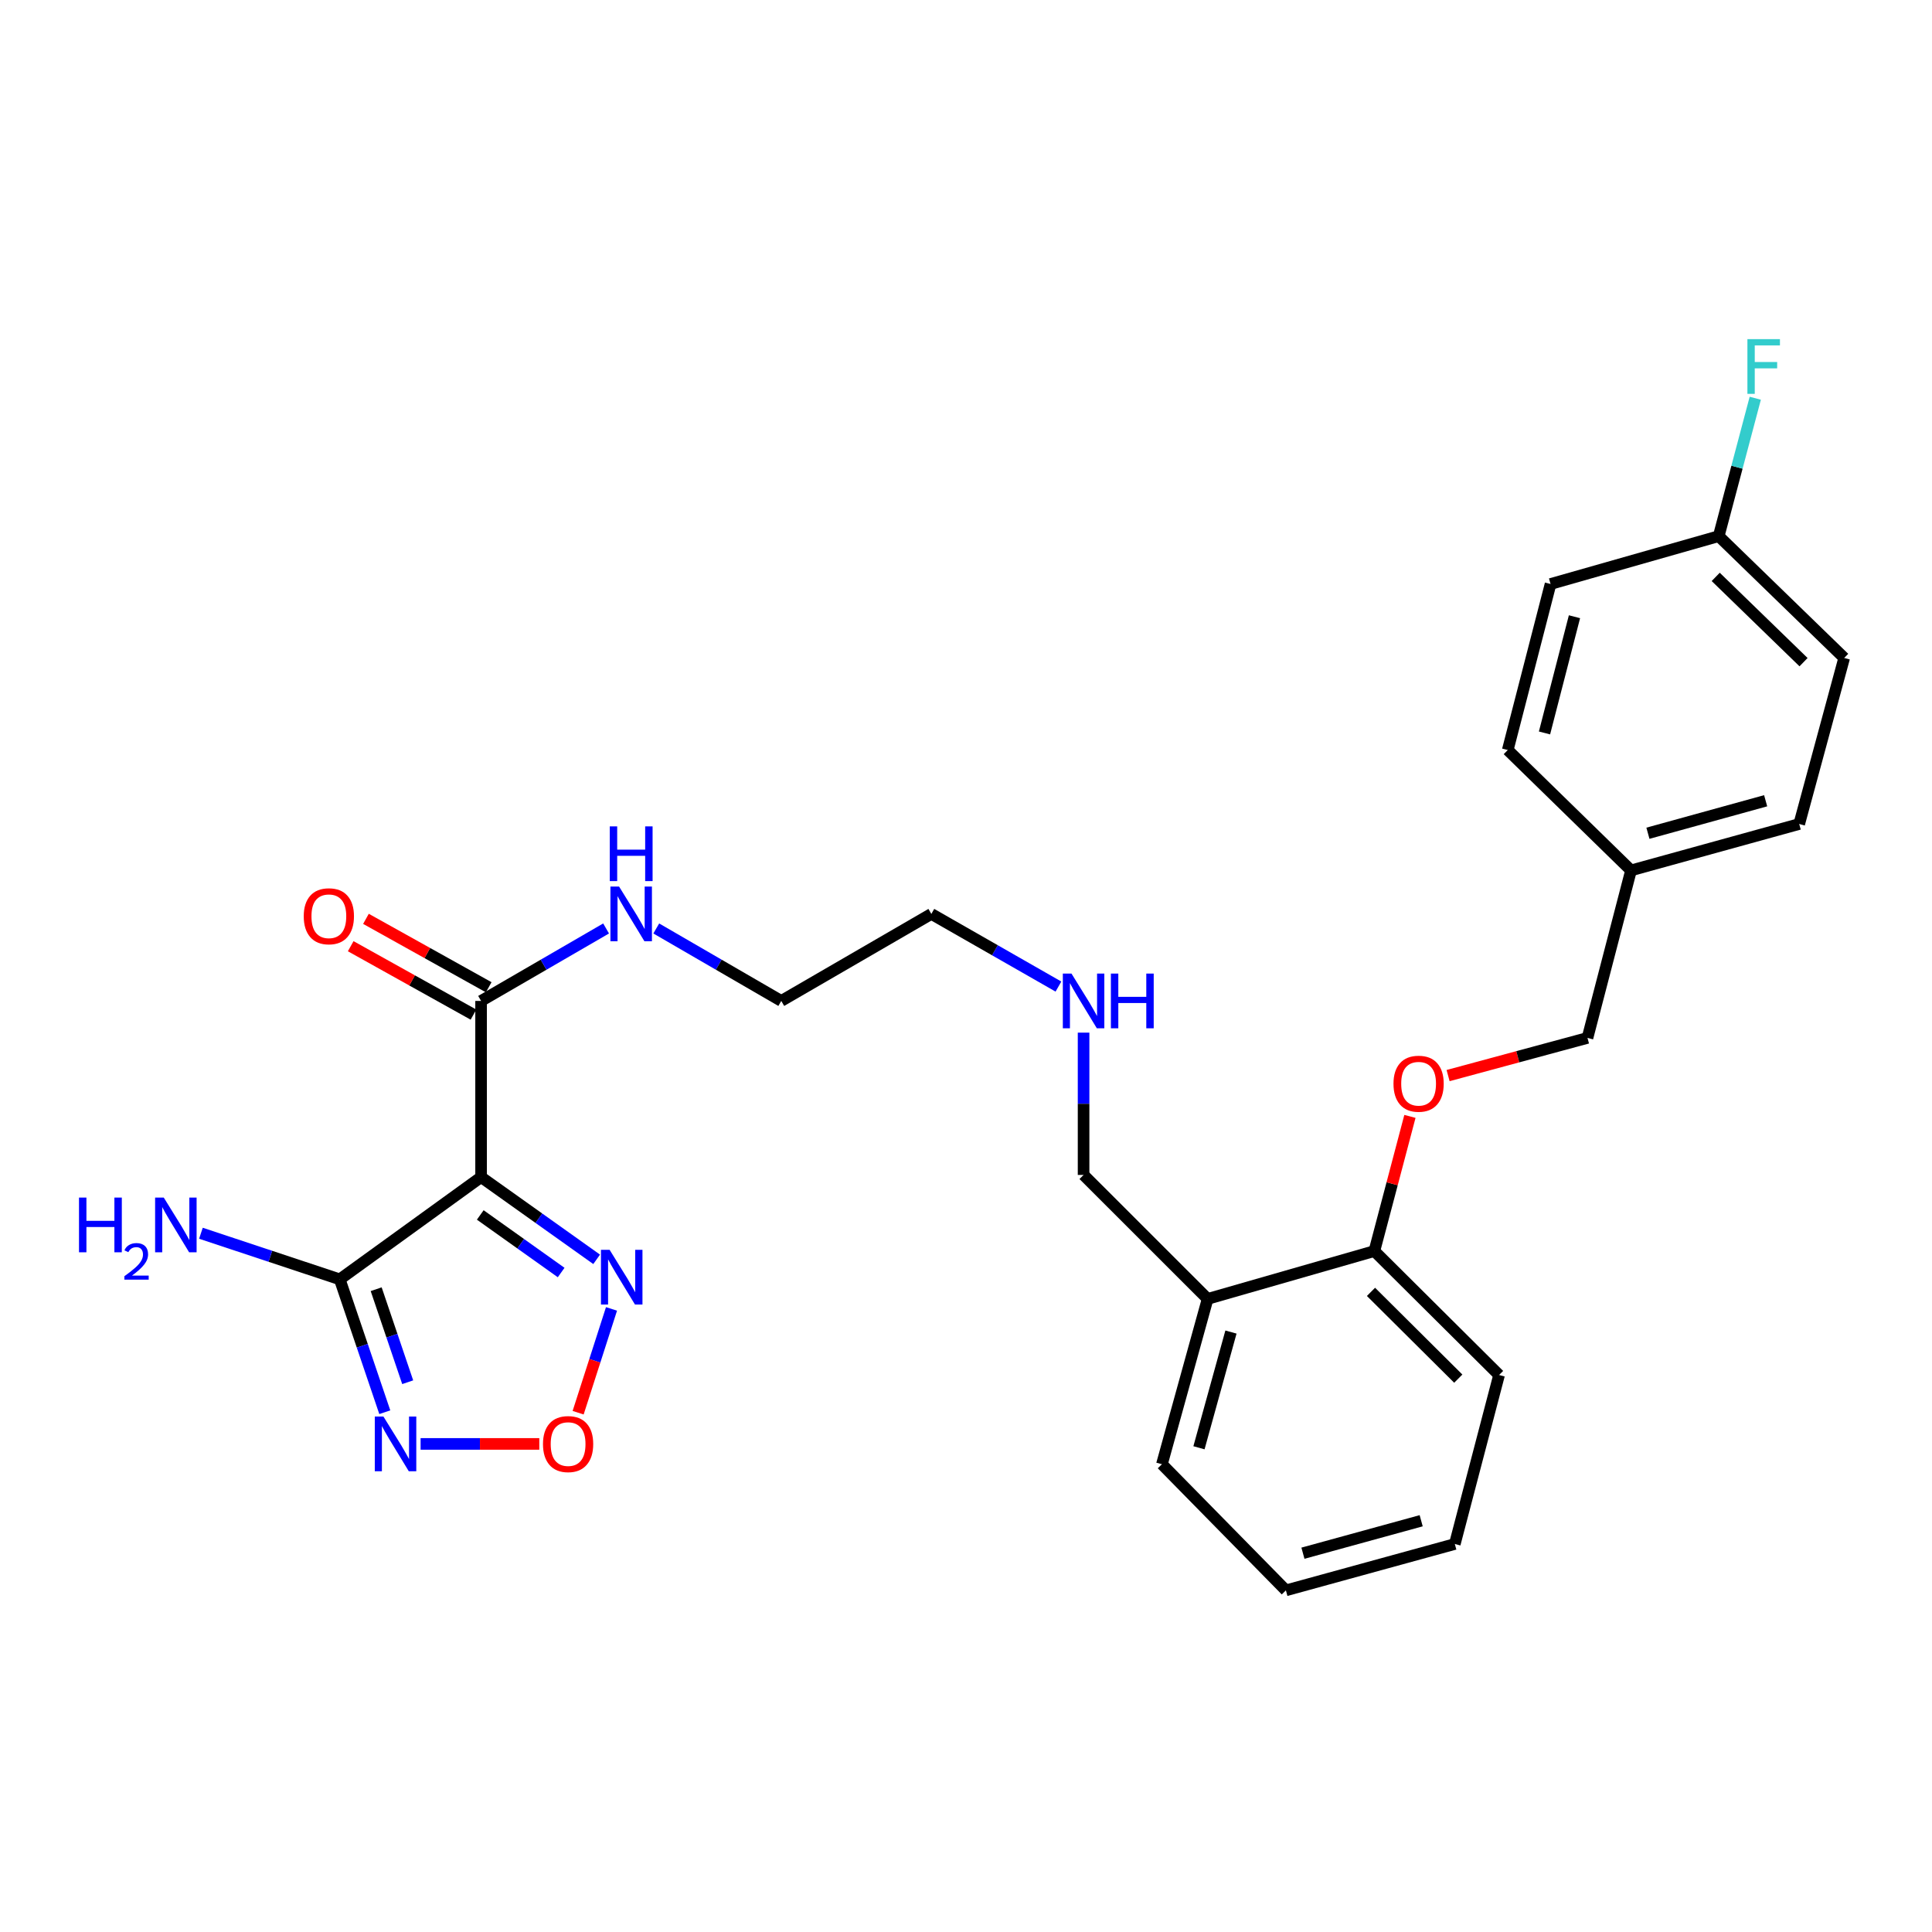 <?xml version='1.0' encoding='iso-8859-1'?>
<svg version='1.1' baseProfile='full'
              xmlns='http://www.w3.org/2000/svg'
                      xmlns:rdkit='http://www.rdkit.org/xml'
                      xmlns:xlink='http://www.w3.org/1999/xlink'
                  xml:space='preserve'
width='1000px' height='1000px' viewBox='0 0 1000 1000'>
<!-- END OF HEADER -->
<rect style='opacity:1.0;fill:#FFFFFF;stroke:none' width='1000' height='1000' x='0' y='0'> </rect>
<path class='bond-0' d='M 249.011,609.262 L 175.854,662.179' style='fill:none;fill-rule:evenodd;stroke:#000000;stroke-width:6px;stroke-linecap:butt;stroke-linejoin:miter;stroke-opacity:1' />
<path class='bond-2' d='M 249.011,609.262 L 278.918,630.546' style='fill:none;fill-rule:evenodd;stroke:#000000;stroke-width:6px;stroke-linecap:butt;stroke-linejoin:miter;stroke-opacity:1' />
<path class='bond-2' d='M 278.918,630.546 L 308.825,651.83' style='fill:none;fill-rule:evenodd;stroke:#0000FF;stroke-width:6px;stroke-linecap:butt;stroke-linejoin:miter;stroke-opacity:1' />
<path class='bond-2' d='M 248.582,628.856 L 269.517,643.755' style='fill:none;fill-rule:evenodd;stroke:#000000;stroke-width:6px;stroke-linecap:butt;stroke-linejoin:miter;stroke-opacity:1' />
<path class='bond-2' d='M 269.517,643.755 L 290.452,658.654' style='fill:none;fill-rule:evenodd;stroke:#0000FF;stroke-width:6px;stroke-linecap:butt;stroke-linejoin:miter;stroke-opacity:1' />
<path class='bond-4' d='M 249.011,609.262 L 249.011,518.082' style='fill:none;fill-rule:evenodd;stroke:#000000;stroke-width:6px;stroke-linecap:butt;stroke-linejoin:miter;stroke-opacity:1' />
<path class='bond-1' d='M 175.854,662.179 L 187.512,696.57' style='fill:none;fill-rule:evenodd;stroke:#000000;stroke-width:6px;stroke-linecap:butt;stroke-linejoin:miter;stroke-opacity:1' />
<path class='bond-1' d='M 187.512,696.57 L 199.169,730.961' style='fill:none;fill-rule:evenodd;stroke:#0000FF;stroke-width:6px;stroke-linecap:butt;stroke-linejoin:miter;stroke-opacity:1' />
<path class='bond-1' d='M 194.706,667.292 L 202.867,691.365' style='fill:none;fill-rule:evenodd;stroke:#000000;stroke-width:6px;stroke-linecap:butt;stroke-linejoin:miter;stroke-opacity:1' />
<path class='bond-1' d='M 202.867,691.365 L 211.027,715.439' style='fill:none;fill-rule:evenodd;stroke:#0000FF;stroke-width:6px;stroke-linecap:butt;stroke-linejoin:miter;stroke-opacity:1' />
<path class='bond-9' d='M 175.854,662.179 L 139.927,650.254' style='fill:none;fill-rule:evenodd;stroke:#000000;stroke-width:6px;stroke-linecap:butt;stroke-linejoin:miter;stroke-opacity:1' />
<path class='bond-9' d='M 139.927,650.254 L 103.999,638.329' style='fill:none;fill-rule:evenodd;stroke:#0000FF;stroke-width:6px;stroke-linecap:butt;stroke-linejoin:miter;stroke-opacity:1' />
<path class='bond-27' d='M 217.704,747.369 L 248.421,747.369' style='fill:none;fill-rule:evenodd;stroke:#0000FF;stroke-width:6px;stroke-linecap:butt;stroke-linejoin:miter;stroke-opacity:1' />
<path class='bond-27' d='M 248.421,747.369 L 279.138,747.369' style='fill:none;fill-rule:evenodd;stroke:#FF0000;stroke-width:6px;stroke-linecap:butt;stroke-linejoin:miter;stroke-opacity:1' />
<path class='bond-3' d='M 316.516,677.489 L 307.879,704.352' style='fill:none;fill-rule:evenodd;stroke:#0000FF;stroke-width:6px;stroke-linecap:butt;stroke-linejoin:miter;stroke-opacity:1' />
<path class='bond-3' d='M 307.879,704.352 L 299.241,731.214' style='fill:none;fill-rule:evenodd;stroke:#FF0000;stroke-width:6px;stroke-linecap:butt;stroke-linejoin:miter;stroke-opacity:1' />
<path class='bond-8' d='M 252.957,511.001 L 221.187,493.296' style='fill:none;fill-rule:evenodd;stroke:#000000;stroke-width:6px;stroke-linecap:butt;stroke-linejoin:miter;stroke-opacity:1' />
<path class='bond-8' d='M 221.187,493.296 L 189.417,475.592' style='fill:none;fill-rule:evenodd;stroke:#FF0000;stroke-width:6px;stroke-linecap:butt;stroke-linejoin:miter;stroke-opacity:1' />
<path class='bond-8' d='M 245.065,525.163 L 213.295,507.459' style='fill:none;fill-rule:evenodd;stroke:#000000;stroke-width:6px;stroke-linecap:butt;stroke-linejoin:miter;stroke-opacity:1' />
<path class='bond-8' d='M 213.295,507.459 L 181.525,489.754' style='fill:none;fill-rule:evenodd;stroke:#FF0000;stroke-width:6px;stroke-linecap:butt;stroke-linejoin:miter;stroke-opacity:1' />
<path class='bond-10' d='M 249.011,518.082 L 281.362,499.328' style='fill:none;fill-rule:evenodd;stroke:#000000;stroke-width:6px;stroke-linecap:butt;stroke-linejoin:miter;stroke-opacity:1' />
<path class='bond-10' d='M 281.362,499.328 L 313.713,480.573' style='fill:none;fill-rule:evenodd;stroke:#0000FF;stroke-width:6px;stroke-linecap:butt;stroke-linejoin:miter;stroke-opacity:1' />
<path class='bond-5' d='M 625.062,672.312 L 560.858,608.145' style='fill:none;fill-rule:evenodd;stroke:#000000;stroke-width:6px;stroke-linecap:butt;stroke-linejoin:miter;stroke-opacity:1' />
<path class='bond-6' d='M 625.062,672.312 L 711.369,647.543' style='fill:none;fill-rule:evenodd;stroke:#000000;stroke-width:6px;stroke-linecap:butt;stroke-linejoin:miter;stroke-opacity:1' />
<path class='bond-21' d='M 625.062,672.312 L 601.409,757.881' style='fill:none;fill-rule:evenodd;stroke:#000000;stroke-width:6px;stroke-linecap:butt;stroke-linejoin:miter;stroke-opacity:1' />
<path class='bond-21' d='M 637.141,689.467 L 620.584,749.365' style='fill:none;fill-rule:evenodd;stroke:#000000;stroke-width:6px;stroke-linecap:butt;stroke-linejoin:miter;stroke-opacity:1' />
<path class='bond-7' d='M 711.369,647.543 L 720.572,612.696' style='fill:none;fill-rule:evenodd;stroke:#000000;stroke-width:6px;stroke-linecap:butt;stroke-linejoin:miter;stroke-opacity:1' />
<path class='bond-7' d='M 720.572,612.696 L 729.775,577.85' style='fill:none;fill-rule:evenodd;stroke:#FF0000;stroke-width:6px;stroke-linecap:butt;stroke-linejoin:miter;stroke-opacity:1' />
<path class='bond-22' d='M 711.369,647.543 L 775.914,711.71' style='fill:none;fill-rule:evenodd;stroke:#000000;stroke-width:6px;stroke-linecap:butt;stroke-linejoin:miter;stroke-opacity:1' />
<path class='bond-22' d='M 709.62,668.666 L 754.802,713.583' style='fill:none;fill-rule:evenodd;stroke:#000000;stroke-width:6px;stroke-linecap:butt;stroke-linejoin:miter;stroke-opacity:1' />
<path class='bond-11' d='M 749.529,556.723 L 785.605,546.972' style='fill:none;fill-rule:evenodd;stroke:#FF0000;stroke-width:6px;stroke-linecap:butt;stroke-linejoin:miter;stroke-opacity:1' />
<path class='bond-11' d='M 785.605,546.972 L 821.68,537.222' style='fill:none;fill-rule:evenodd;stroke:#000000;stroke-width:6px;stroke-linecap:butt;stroke-linejoin:miter;stroke-opacity:1' />
<path class='bond-23' d='M 339.683,480.573 L 372.034,499.328' style='fill:none;fill-rule:evenodd;stroke:#0000FF;stroke-width:6px;stroke-linecap:butt;stroke-linejoin:miter;stroke-opacity:1' />
<path class='bond-23' d='M 372.034,499.328 L 404.385,518.082' style='fill:none;fill-rule:evenodd;stroke:#000000;stroke-width:6px;stroke-linecap:butt;stroke-linejoin:miter;stroke-opacity:1' />
<path class='bond-13' d='M 821.68,537.222 L 844.216,450.519' style='fill:none;fill-rule:evenodd;stroke:#000000;stroke-width:6px;stroke-linecap:butt;stroke-linejoin:miter;stroke-opacity:1' />
<path class='bond-12' d='M 889.603,277.508 L 954.545,340.559' style='fill:none;fill-rule:evenodd;stroke:#000000;stroke-width:6px;stroke-linecap:butt;stroke-linejoin:miter;stroke-opacity:1' />
<path class='bond-12' d='M 888.051,298.598 L 933.511,342.734' style='fill:none;fill-rule:evenodd;stroke:#000000;stroke-width:6px;stroke-linecap:butt;stroke-linejoin:miter;stroke-opacity:1' />
<path class='bond-15' d='M 889.603,277.508 L 899.063,241.818' style='fill:none;fill-rule:evenodd;stroke:#000000;stroke-width:6px;stroke-linecap:butt;stroke-linejoin:miter;stroke-opacity:1' />
<path class='bond-15' d='M 899.063,241.818 L 908.523,206.128' style='fill:none;fill-rule:evenodd;stroke:#33CCCC;stroke-width:6px;stroke-linecap:butt;stroke-linejoin:miter;stroke-opacity:1' />
<path class='bond-29' d='M 889.603,277.508 L 802.567,302.278' style='fill:none;fill-rule:evenodd;stroke:#000000;stroke-width:6px;stroke-linecap:butt;stroke-linejoin:miter;stroke-opacity:1' />
<path class='bond-18' d='M 844.216,450.519 L 780.409,388.216' style='fill:none;fill-rule:evenodd;stroke:#000000;stroke-width:6px;stroke-linecap:butt;stroke-linejoin:miter;stroke-opacity:1' />
<path class='bond-19' d='M 844.216,450.519 L 931.271,426.497' style='fill:none;fill-rule:evenodd;stroke:#000000;stroke-width:6px;stroke-linecap:butt;stroke-linejoin:miter;stroke-opacity:1' />
<path class='bond-19' d='M 852.962,431.287 L 913.9,414.471' style='fill:none;fill-rule:evenodd;stroke:#000000;stroke-width:6px;stroke-linecap:butt;stroke-linejoin:miter;stroke-opacity:1' />
<path class='bond-14' d='M 547.849,510.647 L 514.956,491.846' style='fill:none;fill-rule:evenodd;stroke:#0000FF;stroke-width:6px;stroke-linecap:butt;stroke-linejoin:miter;stroke-opacity:1' />
<path class='bond-14' d='M 514.956,491.846 L 482.063,473.046' style='fill:none;fill-rule:evenodd;stroke:#000000;stroke-width:6px;stroke-linecap:butt;stroke-linejoin:miter;stroke-opacity:1' />
<path class='bond-20' d='M 560.858,534.493 L 560.858,571.319' style='fill:none;fill-rule:evenodd;stroke:#0000FF;stroke-width:6px;stroke-linecap:butt;stroke-linejoin:miter;stroke-opacity:1' />
<path class='bond-20' d='M 560.858,571.319 L 560.858,608.145' style='fill:none;fill-rule:evenodd;stroke:#000000;stroke-width:6px;stroke-linecap:butt;stroke-linejoin:miter;stroke-opacity:1' />
<path class='bond-16' d='M 802.567,302.278 L 780.409,388.216' style='fill:none;fill-rule:evenodd;stroke:#000000;stroke-width:6px;stroke-linecap:butt;stroke-linejoin:miter;stroke-opacity:1' />
<path class='bond-16' d='M 814.943,319.217 L 799.432,379.373' style='fill:none;fill-rule:evenodd;stroke:#000000;stroke-width:6px;stroke-linecap:butt;stroke-linejoin:miter;stroke-opacity:1' />
<path class='bond-17' d='M 954.545,340.559 L 931.271,426.497' style='fill:none;fill-rule:evenodd;stroke:#000000;stroke-width:6px;stroke-linecap:butt;stroke-linejoin:miter;stroke-opacity:1' />
<path class='bond-25' d='M 601.409,757.881 L 665.576,823.174' style='fill:none;fill-rule:evenodd;stroke:#000000;stroke-width:6px;stroke-linecap:butt;stroke-linejoin:miter;stroke-opacity:1' />
<path class='bond-28' d='M 775.914,711.71 L 753.009,799.17' style='fill:none;fill-rule:evenodd;stroke:#000000;stroke-width:6px;stroke-linecap:butt;stroke-linejoin:miter;stroke-opacity:1' />
<path class='bond-24' d='M 404.385,518.082 L 482.063,473.046' style='fill:none;fill-rule:evenodd;stroke:#000000;stroke-width:6px;stroke-linecap:butt;stroke-linejoin:miter;stroke-opacity:1' />
<path class='bond-26' d='M 665.576,823.174 L 753.009,799.17' style='fill:none;fill-rule:evenodd;stroke:#000000;stroke-width:6px;stroke-linecap:butt;stroke-linejoin:miter;stroke-opacity:1' />
<path class='bond-26' d='M 674.399,803.939 L 735.602,787.136' style='fill:none;fill-rule:evenodd;stroke:#000000;stroke-width:6px;stroke-linecap:butt;stroke-linejoin:miter;stroke-opacity:1' />
<path  class='atom-2' d='M 198.471 733.209
L 207.751 748.209
Q 208.671 749.689, 210.151 752.369
Q 211.631 755.049, 211.711 755.209
L 211.711 733.209
L 215.471 733.209
L 215.471 761.529
L 211.591 761.529
L 201.631 745.129
Q 200.471 743.209, 199.231 741.009
Q 198.031 738.809, 197.671 738.129
L 197.671 761.529
L 193.991 761.529
L 193.991 733.209
L 198.471 733.209
' fill='#0000FF'/>
<path  class='atom-3' d='M 315.538 646.902
L 324.818 661.902
Q 325.738 663.382, 327.218 666.062
Q 328.698 668.742, 328.778 668.902
L 328.778 646.902
L 332.538 646.902
L 332.538 675.222
L 328.658 675.222
L 318.698 658.822
Q 317.538 656.902, 316.298 654.702
Q 315.098 652.502, 314.738 651.822
L 314.738 675.222
L 311.058 675.222
L 311.058 646.902
L 315.538 646.902
' fill='#0000FF'/>
<path  class='atom-4' d='M 281.047 747.449
Q 281.047 740.649, 284.407 736.849
Q 287.767 733.049, 294.047 733.049
Q 300.327 733.049, 303.687 736.849
Q 307.047 740.649, 307.047 747.449
Q 307.047 754.329, 303.647 758.249
Q 300.247 762.129, 294.047 762.129
Q 287.807 762.129, 284.407 758.249
Q 281.047 754.369, 281.047 747.449
M 294.047 758.929
Q 298.367 758.929, 300.687 756.049
Q 303.047 753.129, 303.047 747.449
Q 303.047 741.889, 300.687 739.089
Q 298.367 736.249, 294.047 736.249
Q 289.727 736.249, 287.367 739.049
Q 285.047 741.849, 285.047 747.449
Q 285.047 753.169, 287.367 756.049
Q 289.727 758.929, 294.047 758.929
' fill='#FF0000'/>
<path  class='atom-8' d='M 721.265 560.928
Q 721.265 554.128, 724.625 550.328
Q 727.985 546.528, 734.265 546.528
Q 740.545 546.528, 743.905 550.328
Q 747.265 554.128, 747.265 560.928
Q 747.265 567.808, 743.865 571.728
Q 740.465 575.608, 734.265 575.608
Q 728.025 575.608, 724.625 571.728
Q 721.265 567.848, 721.265 560.928
M 734.265 572.408
Q 738.585 572.408, 740.905 569.528
Q 743.265 566.608, 743.265 560.928
Q 743.265 555.368, 740.905 552.568
Q 738.585 549.728, 734.265 549.728
Q 729.945 549.728, 727.585 552.528
Q 725.265 555.328, 725.265 560.928
Q 725.265 566.648, 727.585 569.528
Q 729.945 572.408, 734.265 572.408
' fill='#FF0000'/>
<path  class='atom-9' d='M 157.216 474.252
Q 157.216 467.452, 160.576 463.652
Q 163.936 459.852, 170.216 459.852
Q 176.496 459.852, 179.856 463.652
Q 183.216 467.452, 183.216 474.252
Q 183.216 481.132, 179.816 485.052
Q 176.416 488.932, 170.216 488.932
Q 163.976 488.932, 160.576 485.052
Q 157.216 481.172, 157.216 474.252
M 170.216 485.732
Q 174.536 485.732, 176.856 482.852
Q 179.216 479.932, 179.216 474.252
Q 179.216 468.692, 176.856 465.892
Q 174.536 463.052, 170.216 463.052
Q 165.896 463.052, 163.536 465.852
Q 161.216 468.652, 161.216 474.252
Q 161.216 479.972, 163.536 482.852
Q 165.896 485.732, 170.216 485.732
' fill='#FF0000'/>
<path  class='atom-10' d='M 40.892 619.863
L 44.732 619.863
L 44.732 631.903
L 59.212 631.903
L 59.212 619.863
L 63.052 619.863
L 63.052 648.183
L 59.212 648.183
L 59.212 635.103
L 44.732 635.103
L 44.732 648.183
L 40.892 648.183
L 40.892 619.863
' fill='#0000FF'/>
<path  class='atom-10' d='M 64.424 647.189
Q 65.111 645.42, 66.748 644.444
Q 68.384 643.44, 70.655 643.44
Q 73.48 643.44, 75.064 644.972
Q 76.648 646.503, 76.648 649.222
Q 76.648 651.994, 74.588 654.581
Q 72.556 657.168, 68.332 660.231
L 76.964 660.231
L 76.964 662.343
L 64.372 662.343
L 64.372 660.574
Q 67.856 658.092, 69.916 656.244
Q 72.001 654.396, 73.004 652.733
Q 74.008 651.07, 74.008 649.354
Q 74.008 647.559, 73.11 646.556
Q 72.212 645.552, 70.655 645.552
Q 69.15 645.552, 68.147 646.16
Q 67.144 646.767, 66.431 648.113
L 64.424 647.189
' fill='#0000FF'/>
<path  class='atom-10' d='M 84.764 619.863
L 94.044 634.863
Q 94.964 636.343, 96.444 639.023
Q 97.924 641.703, 98.004 641.863
L 98.004 619.863
L 101.764 619.863
L 101.764 648.183
L 97.884 648.183
L 87.924 631.783
Q 86.764 629.863, 85.524 627.663
Q 84.324 625.463, 83.964 624.783
L 83.964 648.183
L 80.284 648.183
L 80.284 619.863
L 84.764 619.863
' fill='#0000FF'/>
<path  class='atom-11' d='M 320.438 458.886
L 329.718 473.886
Q 330.638 475.366, 332.118 478.046
Q 333.598 480.726, 333.678 480.886
L 333.678 458.886
L 337.438 458.886
L 337.438 487.206
L 333.558 487.206
L 323.598 470.806
Q 322.438 468.886, 321.198 466.686
Q 319.998 464.486, 319.638 463.806
L 319.638 487.206
L 315.958 487.206
L 315.958 458.886
L 320.438 458.886
' fill='#0000FF'/>
<path  class='atom-11' d='M 315.618 427.734
L 319.458 427.734
L 319.458 439.774
L 333.938 439.774
L 333.938 427.734
L 337.778 427.734
L 337.778 456.054
L 333.938 456.054
L 333.938 442.974
L 319.458 442.974
L 319.458 456.054
L 315.618 456.054
L 315.618 427.734
' fill='#0000FF'/>
<path  class='atom-15' d='M 554.598 503.922
L 563.878 518.922
Q 564.798 520.402, 566.278 523.082
Q 567.758 525.762, 567.838 525.922
L 567.838 503.922
L 571.598 503.922
L 571.598 532.242
L 567.718 532.242
L 557.758 515.842
Q 556.598 513.922, 555.358 511.722
Q 554.158 509.522, 553.798 508.842
L 553.798 532.242
L 550.118 532.242
L 550.118 503.922
L 554.598 503.922
' fill='#0000FF'/>
<path  class='atom-15' d='M 574.998 503.922
L 578.838 503.922
L 578.838 515.962
L 593.318 515.962
L 593.318 503.922
L 597.158 503.922
L 597.158 532.242
L 593.318 532.242
L 593.318 519.162
L 578.838 519.162
L 578.838 532.242
L 574.998 532.242
L 574.998 503.922
' fill='#0000FF'/>
<path  class='atom-16' d='M 904.458 175.537
L 921.298 175.537
L 921.298 178.777
L 908.258 178.777
L 908.258 187.377
L 919.858 187.377
L 919.858 190.657
L 908.258 190.657
L 908.258 203.857
L 904.458 203.857
L 904.458 175.537
' fill='#33CCCC'/>
</svg>
